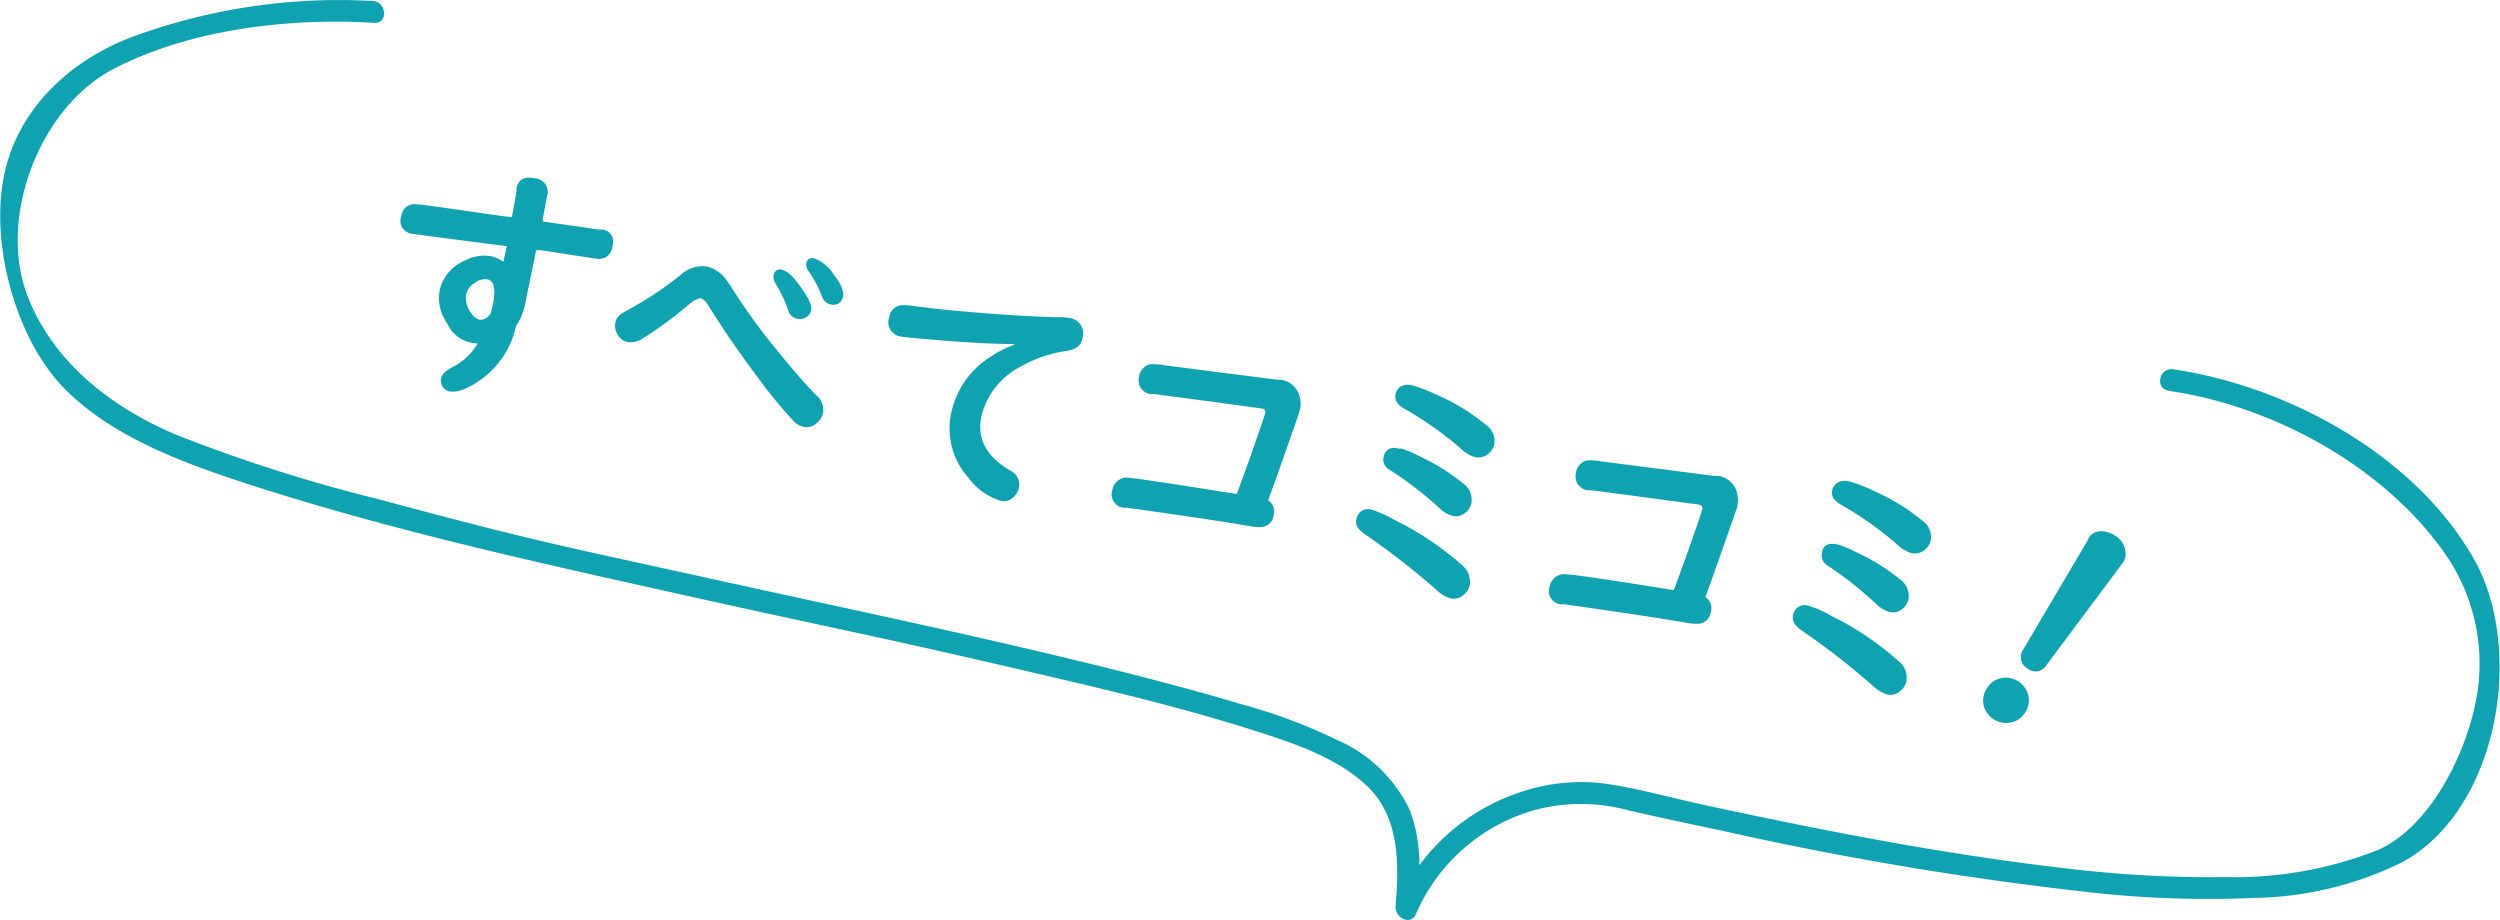 <svg xmlns="http://www.w3.org/2000/svg" width="172.67" height="63.54" viewBox="0 0 172.67 63.54"><defs><style>.cls-1{fill:#0fa3b1;}</style></defs><g id="レイヤー_2" data-name="レイヤー 2"><g id="コンテンツ"><path class="cls-1" d="M35.35,15q.18-.92.33-1.83a1.52,1.52,0,0,1,0-.19c.13-.6.55-.82,1.27-.66a.93.93,0,0,1,.83,1.23s-.1.56-.29,1.56l0,.19,2.81.4c.53.08.91.14,1.15.16l.22,0a.88.88,0,0,1,.62.48,1.12,1.12,0,0,1,0,.71.92.92,0,0,1-.82.83,2.91,2.91,0,0,1-.6-.06l-2.82-.43-.69-.11-.33,0c-.39,1.92-.64,3.12-.74,3.61a4.15,4.15,0,0,1-.65,1.63,6.14,6.14,0,0,1-3.44,4.29,2,2,0,0,1-1.13.23.72.72,0,0,1-.54-.41.79.79,0,0,1-.06-.52c.06-.27.32-.51.77-.74A4.34,4.34,0,0,0,33,23.72a2.34,2.34,0,0,1-2.11-1.37A3,3,0,0,1,30.38,20a2.89,2.89,0,0,1,1.73-2,2.8,2.8,0,0,1,1.82-.3,2.39,2.39,0,0,1,.85.39c0-.1.06-.33.13-.68L35,17l-4.43-.57-2.1-.28a.91.91,0,0,1-.75-1.24.91.91,0,0,1,1.1-.79c.34,0,2.35.3,6,.82Zm-1.47,6.7.13-.52c.26-1.15.14-1.78-.35-1.89a1.12,1.12,0,0,0-.82.22,1.33,1.33,0,0,0-.64.78,1.66,1.66,0,0,0,.34,1.32,1.06,1.06,0,0,0,.56.47.7.7,0,0,0,.59-.2C33.81,21.75,33.88,21.69,33.88,21.67Z"/><path class="cls-1" d="M48.4,20.6c-.16,0-.42.1-.8.41a27.07,27.07,0,0,1-3.15,2.33,1.52,1.52,0,0,1-1.12.28,1,1,0,0,1-.66-.49,1.16,1.16,0,0,1-.17-.84,1,1,0,0,1,.43-.63l.47-.27A24.57,24.57,0,0,0,47,19a2.22,2.22,0,0,1,1.86-.59,2.37,2.37,0,0,1,1.26.86c.11.14.35.49.71,1.06A41.61,41.61,0,0,0,53.51,24q1.74,2.16,2.88,3.31a1.3,1.3,0,0,1,.45,1.23,1.24,1.24,0,0,1-.43.68,1,1,0,0,1-.91.26,1.34,1.34,0,0,1-.71-.42,33.46,33.46,0,0,1-2.46-3c-1.3-1.74-2.45-3.41-3.43-5C48.72,20.79,48.55,20.63,48.4,20.6Zm5.68-1.94c.32.07.77.5,1.32,1.3s.69,1.18.62,1.49a.76.76,0,0,1-.42.51A.84.84,0,0,1,55,22a.79.79,0,0,1-.57-.6,9.42,9.42,0,0,0-.87-1.83.8.8,0,0,1-.13-.57A.45.45,0,0,1,54.08,18.66Zm2.22-.8A2.92,2.92,0,0,1,57.61,19c.49.64.7,1.13.62,1.49a.73.73,0,0,1-.41.52.78.78,0,0,1-.5,0,.8.8,0,0,1-.56-.57,8.12,8.12,0,0,0-.91-1.7.73.73,0,0,1-.16-.58.47.47,0,0,1,.2-.29A.57.57,0,0,1,56.3,17.86Z"/><path class="cls-1" d="M70.11,23.76c-1.84,0-3.93-.14-6.27-.35-.9-.07-1.42-.13-1.58-.16a1,1,0,0,1-.83-1.38.92.92,0,0,1,.86-.79,5.45,5.45,0,0,1,1,.08q2.11.29,5.75.55c1.72.12,3.12.19,4.21.2a4.39,4.39,0,0,1,.66.06,1.08,1.08,0,0,1,.85.72,1.36,1.36,0,0,1,0,.72c-.11.47-.47.74-1.11.83a8.7,8.7,0,0,0-3,1,5.29,5.29,0,0,0-2.86,3.48q-.51,2.34,2,3.79a1.05,1.05,0,0,1,.57,1.21,1.16,1.16,0,0,1-.41.66.94.94,0,0,1-.89.19A4.34,4.34,0,0,1,66.89,33a5.09,5.09,0,0,1-1.16-4.61,6,6,0,0,1,2.48-3.61,7.81,7.81,0,0,1,1.68-.91Z"/><path class="cls-1" d="M85.42,34.12c.46-1.23,1.1-3,1.9-5.36l.07-.24c0-.16,0-.26-.21-.3l-.58-.08-2.78-.38-4.08-.54-.28,0a1,1,0,0,1-.7-.47,1,1,0,0,1-.09-.72,1,1,0,0,1,.76-.87,4.23,4.23,0,0,1,1,.07l7.79,1,.26,0a1.57,1.57,0,0,1,1.31,1.27,1.67,1.67,0,0,1,0,.77,5,5,0,0,1-.2.63q-1.35,3.89-2,5.66a.93.93,0,0,1,.37,1.06.91.91,0,0,1-.81.78,3.56,3.56,0,0,1-1-.09q-2.43-.42-8.28-1.24l-.26,0a.93.93,0,0,1-.77-1.26A1,1,0,0,1,78,33Q79,33.1,85.42,34.12Z"/><path class="cls-1" d="M94.73,35.2a8.18,8.18,0,0,1,1.59.71A21.08,21.08,0,0,1,101,39.05a1.47,1.47,0,0,1,.51,1.38,1.12,1.12,0,0,1-.44.67,1,1,0,0,1-.92.22,2.62,2.62,0,0,1-1-.63,51.13,51.13,0,0,0-4.88-3.79c-.47-.32-.67-.65-.59-1A.81.81,0,0,1,94.73,35.2Zm2-4.23a6.63,6.63,0,0,1,1.33.55,14.8,14.8,0,0,1,3,1.87,1.38,1.38,0,0,1,.56,1.38,1.15,1.15,0,0,1-.41.64,1,1,0,0,1-.92.21,2.16,2.16,0,0,1-.9-.55A25.09,25.09,0,0,0,96,32.46a.8.8,0,0,1-.44-.9C95.7,31,96.07,30.83,96.69,31Zm.81-4.36a10.11,10.11,0,0,1,1.58.61,14.06,14.06,0,0,1,3.55,2.16,1.32,1.32,0,0,1,.53,1.33,1.14,1.14,0,0,1-.37.6,1.07,1.07,0,0,1-1,.25,2.48,2.48,0,0,1-.92-.56A24,24,0,0,0,97,28.23c-.5-.27-.7-.61-.61-1a.81.81,0,0,1,.32-.51A1,1,0,0,1,97.5,26.61Z"/><path class="cls-1" d="M115.61,40.76c.46-1.24,1.1-3,1.9-5.36,0-.12.06-.2.07-.24a.24.24,0,0,0-.21-.3,4.86,4.86,0,0,0-.58-.08L114,34.4l-4.08-.54-.28,0a1,1,0,0,1-.7-.47,1,1,0,0,1-.09-.72,1,1,0,0,1,.76-.87,3.72,3.72,0,0,1,1,.07l7.79,1,.26,0A1.55,1.55,0,0,1,120,34.17a2,2,0,0,1,0,.77c0,.08-.09.29-.21.64q-1.35,3.89-2,5.65a.94.94,0,0,1,.37,1.06.93.93,0,0,1-.81.79,4,4,0,0,1-1-.09q-2.43-.42-8.28-1.25l-.26,0a.92.92,0,0,1-.77-1.25,1,1,0,0,1,1.15-.82C108.85,39.7,111.33,40.07,115.61,40.76Z"/><path class="cls-1" d="M124.92,41.84a7.58,7.58,0,0,1,1.59.71,20.5,20.5,0,0,1,4.65,3.14,1.45,1.45,0,0,1,.51,1.37,1.15,1.15,0,0,1-.44.68,1,1,0,0,1-.92.22,2.69,2.69,0,0,1-1-.63,51.13,51.13,0,0,0-4.88-3.79c-.47-.32-.67-.66-.59-1A.81.81,0,0,1,124.92,41.84Zm2-4.24a7.6,7.6,0,0,1,1.33.56,14.37,14.37,0,0,1,3,1.87,1.38,1.38,0,0,1,.56,1.37,1.17,1.17,0,0,1-.41.65,1,1,0,0,1-.92.21,2.16,2.16,0,0,1-.9-.55,25.09,25.09,0,0,0-3.3-2.61.83.83,0,0,1-.44-.9C125.89,37.67,126.26,37.47,126.88,37.6Zm.81-4.35a9.15,9.15,0,0,1,1.58.61A14.35,14.35,0,0,1,132.82,36a1.34,1.34,0,0,1,.53,1.34,1.14,1.14,0,0,1-.37.6,1.07,1.07,0,0,1-1,.25,2.48,2.48,0,0,1-.92-.56,24,24,0,0,0-3.9-2.77c-.5-.28-.7-.61-.61-1a.83.83,0,0,1,.33-.5A1,1,0,0,1,127.69,33.25Z"/><path class="cls-1" d="M139.43,47.08a1.52,1.52,0,0,1,.54.63,1.46,1.46,0,0,1-.12,1.53,1.47,1.47,0,0,1-.91.65,1.61,1.61,0,0,1-1.77-.76,1.49,1.49,0,0,1,.09-1.63,1.45,1.45,0,0,1,1-.67A1.59,1.59,0,0,1,139.43,47.08Zm7.21-8.24-5.29,7.09a.87.87,0,0,1-1.33.23.89.89,0,0,1-.44-.87.91.91,0,0,1,.16-.43l4.5-7.62,0-.06a1,1,0,0,1,1-.48,1.69,1.69,0,0,1,.83.29,1.45,1.45,0,0,1,.73,1.14A1,1,0,0,1,146.64,38.84Z"/><path class="cls-1" d="M149.81,27c7,1,14.61,5.06,18.89,11A13.28,13.28,0,0,1,171,48.44c-.74,3.76-3.18,8.64-6.72,10.25a26.89,26.89,0,0,1-10.54,1.89A82.34,82.34,0,0,1,142.9,60c-8.42-.95-16.76-2.59-25-4.36-2.28-.49-4.57-1.14-6.87-1.49a12.86,12.86,0,0,0-6.09.59,14.08,14.08,0,0,0-8.45,7.7l1.41.52c.2-2.39.35-5-.63-7.22a10,10,0,0,0-5-4.67,37.92,37.92,0,0,0-6.6-2.45c-2.33-.7-4.69-1.33-7-1.93C68.5,44.09,58.26,42,48.06,39.74c-10.42-2.28-11.69-2.52-22-5.28a110.22,110.22,0,0,1-13.74-4.37c-4.45-1.84-8.57-4.95-10.39-9.57C-.2,15.1,2.7,7.51,7.75,4.81,13.09,2,20,1.22,25.83,1.58c1,.06.88-1.45-.08-1.51A41.3,41.3,0,0,0,9.13,2.55C4.69,4.22,1,7.74.2,12.55S1.26,23.73,4.61,27s8.11,5,12.66,6.48c9.8,3.17,19.94,5.39,30,7.63C58.19,43.54,60,43.81,70.9,46.35c5.33,1.24,10.68,2.49,15.89,4.16,2.64.85,5.53,1.81,7.6,3.75,2.3,2.16,2.24,5.43,2,8.34-.06.76,1.05,1.39,1.41.52a12.66,12.66,0,0,1,8.42-7.23,12.44,12.44,0,0,1,6.21.07q3.26.74,6.53,1.42a232.85,232.85,0,0,0,25.84,4.3,72.93,72.93,0,0,0,10.86.34A24.05,24.05,0,0,0,166,59.51c6.58-3.68,8.42-14.67,4.85-20.93-4.1-7.2-12.9-11.92-20.74-13.07-1-.14-1.29,1.33-.33,1.47Z"/></g></g></svg>